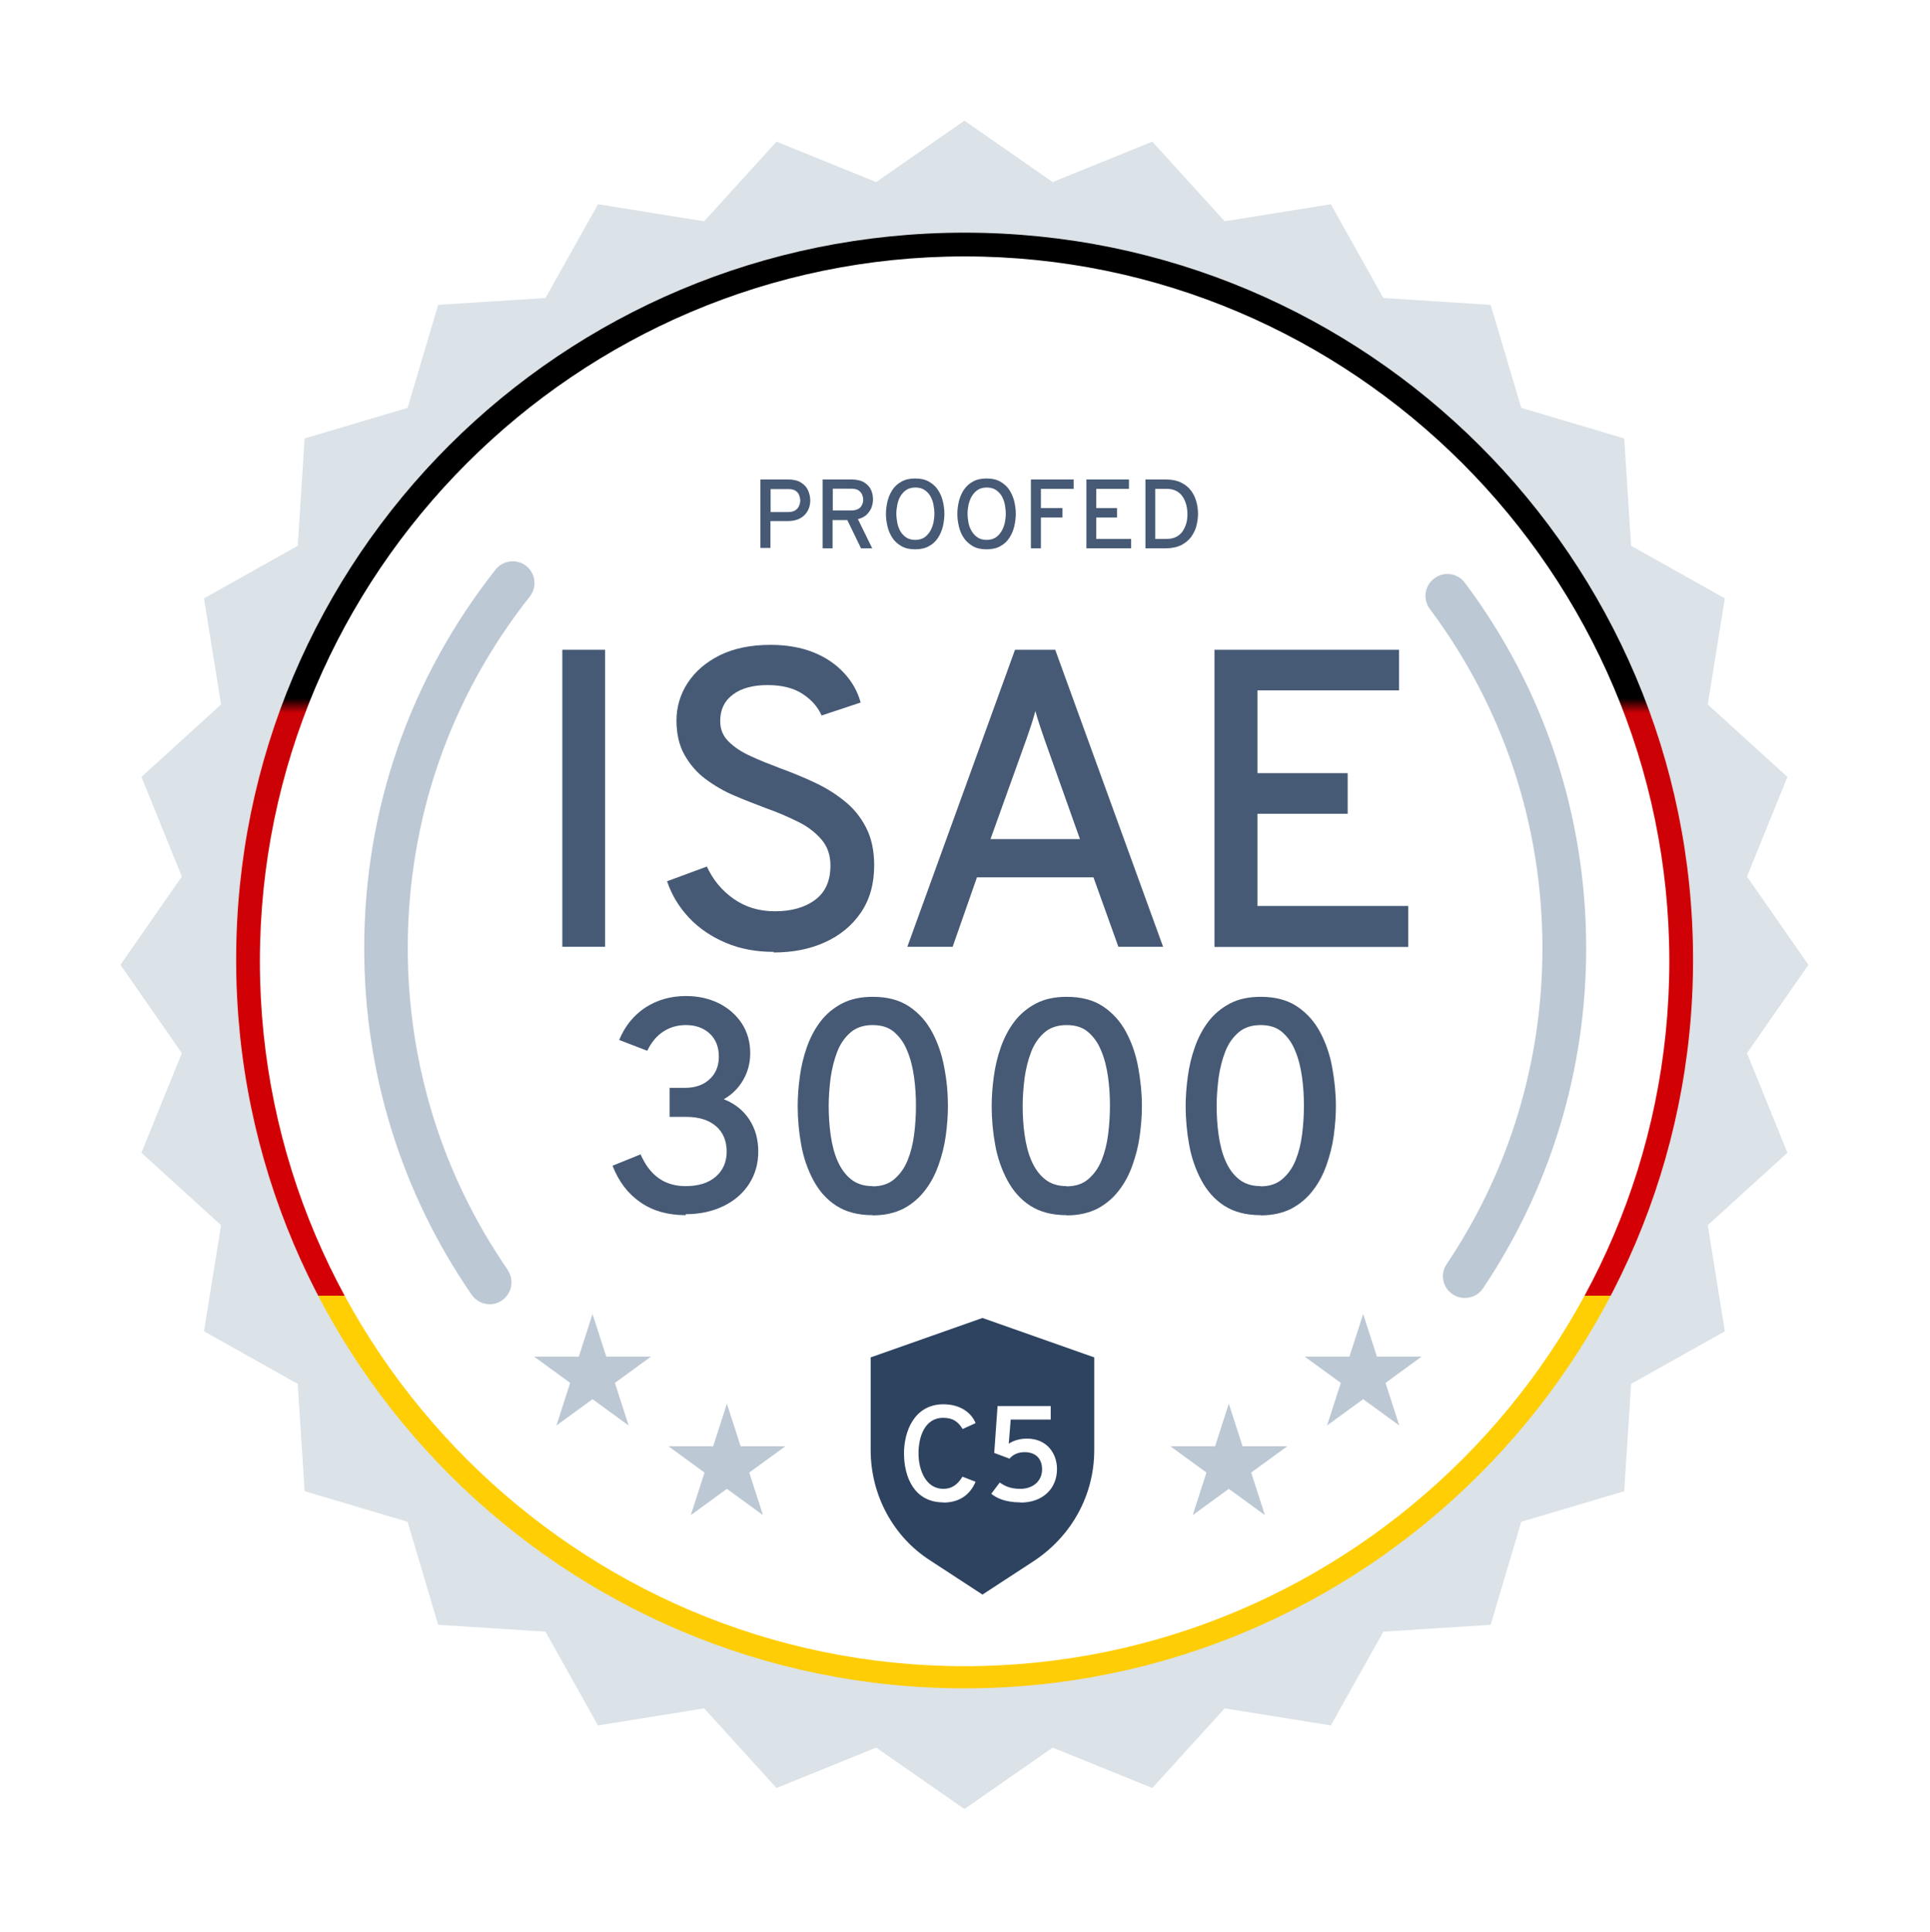<?xml version="1.0" encoding="UTF-8"?>
<svg xmlns="http://www.w3.org/2000/svg" xmlns:xlink="http://www.w3.org/1999/xlink" id="Ebene_1" viewBox="0 0 98.4 98.48">
  <defs>
    <style>.cls-1{fill:#bcc8d4;}.cls-2{fill:#dbe2e8;}.cls-3{fill:#465a75;}.cls-4{fill:#2e4360;}.cls-5{fill:url(#Unbenannter_Verlauf_3);}</style>
    <linearGradient id="Unbenannter_Verlauf_3" x1="49.18" y1="-211.85" x2="49.18" y2="-137.65" gradientTransform="translate(0 -125.79) scale(1 -1)" gradientUnits="userSpaceOnUse">
      <stop offset="0" stop-color="#ffcd06"></stop>
      <stop offset=".27" stop-color="#ffcf03"></stop>
      <stop offset=".27" stop-color="#fdc303"></stop>
      <stop offset=".27" stop-color="#f6a403"></stop>
      <stop offset=".27" stop-color="#eb7104"></stop>
      <stop offset=".27" stop-color="#dc2c05"></stop>
      <stop offset=".27" stop-color="#d30005"></stop>
      <stop offset=".3" stop-color="#d40005"></stop>
      <stop offset=".67" stop-color="#cb0106"></stop>
      <stop offset=".68" stop-color="#000"></stop>
      <stop offset="1" stop-color="#000"></stop>
    </linearGradient>
  </defs>
  <g>
    <path class="cls-2" d="M89.07,53.68l3.13-4.5-3.13-4.5,2.06-5.08-4.06-3.69,.87-5.41-4.78-2.68-.35-5.47-5.25-1.56-1.56-5.25-5.47-.35-2.68-4.78-5.41,.87-3.69-4.06-5.08,2.06-4.5-3.13-4.5,3.13-5.08-2.06-3.69,4.06-5.41-.87-2.68,4.78-5.47,.35-1.56,5.25-5.25,1.56-.35,5.47-4.78,2.68,.87,5.41-4.06,3.69,2.06,5.08-3.13,4.5,3.13,4.5-2.06,5.08,4.06,3.69-.87,5.41,4.78,2.68,.35,5.47,5.25,1.56,1.56,5.25,5.47,.35,2.68,4.78,5.41-.87,3.69,4.06,5.08-2.06,4.5,3.13,4.5-3.13,5.08,2.06,3.69-4.06,5.41,.87,2.68-4.78,5.47-.35,1.56-5.25,5.25-1.56,.35-5.47,4.78-2.68-.87-5.41,4.06-3.69-2.06-5.08Zm-39.88,32.21c-20.24,0-36.71-16.47-36.71-36.71S28.94,12.47,49.18,12.47s36.71,16.47,36.71,36.71-16.47,36.71-36.71,36.71Z"></path>
    <g>
      <path class="cls-1" d="M25.88,64.73c.35,.51,.22,1.2-.28,1.55-.19,.13-.41,.2-.63,.2-.35,0-.7-.17-.92-.48-3.59-5.21-5.48-11.31-5.48-17.66,0-7.08,2.32-13.76,6.7-19.31,.38-.48,1.08-.56,1.56-.18,.48,.38,.56,1.08,.18,1.56-4.07,5.15-6.22,11.35-6.22,17.92,0,5.89,1.76,11.56,5.09,16.39Zm6.17,7.93l-1.84-1.34-1.84,1.34,.7-2.17-1.84-1.34h2.28l.7-2.17,.7,2.17h2.28l-1.84,1.34,.7,2.17Zm6.85,4.57l-1.84-1.34-1.84,1.34,.7-2.17-1.84-1.34h2.28l.7-2.17,.7,2.17h2.28l-1.84,1.34,.7,2.17Zm25.59,0l-1.84-1.34-1.84,1.34,.7-2.17-1.84-1.34h2.28l.7-2.17,.7,2.17h2.28l-1.84,1.34,.7,2.17Zm6.85-4.57l-1.84-1.34-1.84,1.34,.7-2.17-1.84-1.34h2.28l.7-2.17,.7,2.17h2.28l-1.84,1.34,.7,2.17Zm4.27-6.99c-.21,.32-.57,.49-.93,.49-.21,0-.43-.06-.62-.19-.51-.34-.65-1.03-.3-1.54,3.2-4.76,4.88-10.33,4.88-16.09,0-6.29-1.99-12.28-5.74-17.3-.37-.49-.27-1.19,.23-1.56,.49-.37,1.19-.27,1.56,.23,4.05,5.41,6.18,11.86,6.18,18.63,0,6.21-1.82,12.2-5.26,17.33Z"></path>
      <g>
        <g>
          <path class="cls-3" d="M28.67,48.26v-15.14h2.18v15.14h-2.18Z"></path>
          <path class="cls-3" d="M39.46,48.52c-.9,0-1.72-.15-2.45-.46-.73-.31-1.36-.73-1.87-1.27s-.89-1.16-1.13-1.87l2.03-.75c.31,.68,.77,1.23,1.37,1.65s1.3,.63,2.1,.63c.86,0,1.54-.2,2.06-.59s.77-.98,.77-1.74c0-.53-.15-.97-.46-1.33-.31-.36-.71-.67-1.21-.91-.5-.25-1.04-.48-1.63-.69-.53-.2-1.07-.41-1.61-.64-.54-.23-1.03-.52-1.47-.85-.44-.33-.79-.74-1.06-1.22-.27-.48-.41-1.07-.41-1.75s.19-1.34,.57-1.92,.92-1.05,1.64-1.41c.71-.35,1.58-.53,2.58-.53,.83,0,1.56,.13,2.19,.38s1.15,.61,1.56,1.05c.41,.44,.7,.95,.85,1.51l-1.99,.66c-.19-.43-.51-.8-.97-1.1-.46-.3-1.05-.45-1.79-.45s-1.34,.16-1.77,.49c-.43,.32-.64,.77-.64,1.34,0,.42,.14,.77,.43,1.05,.29,.29,.67,.54,1.14,.75,.47,.22,.99,.42,1.54,.63,.55,.2,1.11,.43,1.67,.69s1.07,.57,1.53,.94c.47,.37,.84,.82,1.12,1.36,.28,.54,.42,1.18,.42,1.94,0,.95-.23,1.75-.68,2.41-.45,.66-1.06,1.16-1.83,1.51-.77,.35-1.64,.52-2.62,.52Z"></path>
          <path class="cls-3" d="M46.26,48.26l5.49-15.14h2.05l5.5,15.14h-2.28l-1.27-3.54h-5.94l-1.24,3.54h-2.33Zm4.24-5.49h4.56l-1.81-5.09c-.05-.14-.1-.29-.16-.47s-.12-.35-.17-.52-.1-.32-.13-.45c-.04,.13-.08,.28-.13,.45-.05,.17-.11,.35-.17,.52s-.11,.33-.16,.47l-1.83,5.09Z"></path>
          <path class="cls-3" d="M61.92,48.26v-15.14h9.41v2.07h-7.22v4.22h4.6v2.07h-4.6v4.7h7.69v2.09h-9.87Z"></path>
          <path class="cls-3" d="M34.96,61.94c-.9,0-1.66-.21-2.3-.65s-1.11-1.05-1.43-1.87l1.43-.58c.47,1.08,1.23,1.62,2.29,1.62,.66,0,1.17-.16,1.54-.48,.37-.32,.56-.75,.56-1.28s-.18-.99-.55-1.3c-.36-.31-.87-.47-1.51-.47h-.85v-1.48h.79c.52,0,.94-.15,1.25-.44,.31-.29,.47-.67,.47-1.15s-.15-.88-.46-1.17-.72-.44-1.22-.44c-.43,0-.81,.11-1.15,.33-.34,.22-.61,.55-.82,.98l-1.43-.55c.29-.71,.74-1.26,1.33-1.65,.6-.39,1.29-.59,2.07-.59,.64,0,1.2,.13,1.7,.38,.49,.25,.88,.6,1.16,1.03,.28,.44,.42,.94,.42,1.5,0,.5-.12,.96-.36,1.37-.24,.42-.57,.74-.99,.98,.56,.22,.99,.56,1.3,1.03,.31,.47,.46,1.02,.46,1.64s-.16,1.17-.47,1.65c-.31,.48-.75,.86-1.31,1.13-.56,.27-1.2,.41-1.92,.41Z"></path>
          <path class="cls-3" d="M44.49,61.94c-.74,0-1.35-.16-1.85-.48s-.88-.76-1.17-1.3c-.29-.54-.5-1.14-.62-1.8s-.18-1.32-.18-1.98c0-.49,.04-.99,.11-1.51s.19-1.02,.36-1.5c.17-.48,.4-.92,.69-1.3,.29-.38,.66-.69,1.1-.92s.96-.34,1.57-.34c.74,0,1.35,.16,1.85,.49,.49,.33,.88,.76,1.17,1.3,.29,.54,.5,1.14,.62,1.8,.13,.66,.19,1.32,.19,1.98,0,.49-.04,.99-.11,1.51s-.2,1.02-.37,1.5c-.17,.48-.4,.92-.7,1.3-.29,.38-.66,.69-1.09,.92-.44,.22-.96,.34-1.56,.34Zm0-1.47c.45,0,.82-.12,1.11-.37,.29-.25,.52-.57,.68-.97s.27-.84,.33-1.33c.06-.48,.09-.96,.09-1.43,0-.51-.03-1-.1-1.49-.07-.49-.18-.93-.35-1.33-.16-.4-.39-.71-.67-.95s-.65-.35-1.09-.35-.83,.12-1.12,.37c-.29,.25-.52,.57-.68,.98-.16,.41-.27,.85-.34,1.33-.06,.48-.1,.96-.1,1.43,0,.5,.03,1,.1,1.49,.07,.49,.18,.93,.35,1.32,.17,.39,.4,.71,.69,.94,.29,.23,.65,.35,1.1,.35Z"></path>
          <path class="cls-3" d="M54.38,61.94c-.74,0-1.35-.16-1.85-.48s-.88-.76-1.17-1.3c-.29-.54-.5-1.14-.62-1.8s-.18-1.32-.18-1.98c0-.49,.04-.99,.11-1.51,.07-.52,.19-1.02,.36-1.5,.17-.48,.4-.92,.69-1.3,.29-.38,.66-.69,1.1-.92,.44-.23,.96-.34,1.57-.34,.74,0,1.35,.16,1.85,.49,.49,.33,.88,.76,1.17,1.3,.29,.54,.5,1.14,.62,1.8,.12,.66,.19,1.32,.19,1.98,0,.49-.04,.99-.11,1.51-.07,.52-.2,1.02-.37,1.5-.17,.48-.4,.92-.7,1.3-.29,.38-.66,.69-1.09,.92-.44,.22-.96,.34-1.56,.34Zm0-1.47c.45,0,.82-.12,1.11-.37,.29-.25,.52-.57,.68-.97s.27-.84,.33-1.33c.06-.48,.09-.96,.09-1.43,0-.51-.03-1-.1-1.49s-.18-.93-.35-1.33c-.16-.4-.39-.71-.67-.95s-.65-.35-1.09-.35-.83,.12-1.12,.37c-.29,.25-.52,.57-.68,.98-.16,.41-.27,.85-.34,1.33-.06,.48-.1,.96-.1,1.43,0,.5,.03,1,.1,1.49,.07,.49,.18,.93,.35,1.32,.17,.39,.4,.71,.69,.94,.29,.23,.65,.35,1.1,.35Z"></path>
          <path class="cls-3" d="M64.27,61.94c-.74,0-1.35-.16-1.85-.48s-.88-.76-1.17-1.3c-.29-.54-.5-1.14-.62-1.8s-.18-1.32-.18-1.98c0-.49,.04-.99,.11-1.51,.07-.52,.19-1.02,.36-1.5,.17-.48,.4-.92,.69-1.3,.29-.38,.66-.69,1.1-.92,.44-.23,.96-.34,1.57-.34,.74,0,1.35,.16,1.85,.49,.49,.33,.88,.76,1.17,1.3,.29,.54,.5,1.14,.62,1.8,.12,.66,.19,1.32,.19,1.98,0,.49-.04,.99-.11,1.51-.07,.52-.2,1.02-.37,1.5-.17,.48-.4,.92-.7,1.3-.29,.38-.66,.69-1.09,.92-.44,.22-.96,.34-1.56,.34Zm0-1.47c.45,0,.82-.12,1.11-.37,.29-.25,.52-.57,.68-.97s.27-.84,.33-1.33c.06-.48,.09-.96,.09-1.43,0-.51-.03-1-.1-1.49s-.18-.93-.35-1.33c-.16-.4-.39-.71-.67-.95s-.65-.35-1.09-.35-.83,.12-1.12,.37c-.29,.25-.52,.57-.68,.98-.16,.41-.27,.85-.34,1.33-.06,.48-.1,.96-.1,1.43,0,.5,.03,1,.1,1.49,.07,.49,.18,.93,.35,1.32,.17,.39,.4,.71,.69,.94,.29,.23,.65,.35,1.1,.35Z"></path>
        </g>
        <g>
          <path class="cls-3" d="M38.77,27.94v-3.5h1.39c.29,0,.52,.05,.68,.16,.17,.1,.29,.24,.36,.4s.11,.33,.11,.51c0,.12-.02,.25-.06,.37s-.11,.24-.2,.34c-.09,.1-.21,.19-.36,.25-.15,.06-.32,.09-.53,.09h-.88v1.37h-.51Zm.51-1.84h.91c.15,0,.27-.03,.36-.09,.09-.06,.15-.13,.19-.23,.04-.09,.06-.18,.06-.27,0-.08-.02-.17-.05-.26-.03-.09-.1-.17-.18-.23-.09-.06-.21-.09-.37-.09h-.91v1.18Z"></path>
          <path class="cls-3" d="M41.94,27.94v-3.5h1.45c.29,0,.51,.05,.67,.15,.16,.1,.28,.23,.35,.38,.07,.16,.1,.32,.1,.5,0,.13-.03,.27-.08,.41-.05,.13-.14,.25-.25,.36-.11,.1-.26,.18-.44,.22l.73,1.49h-.57l-.7-1.44h-.75v1.44h-.51Zm.51-1.92h.95c.15,0,.27-.03,.36-.08,.09-.05,.15-.12,.19-.21,.04-.08,.06-.17,.06-.26,0-.08-.02-.17-.05-.25-.04-.09-.1-.16-.18-.22-.09-.06-.21-.09-.37-.09h-.95v1.11Z"></path>
          <path class="cls-3" d="M46.66,28c-.28,0-.51-.05-.7-.16-.19-.11-.35-.25-.46-.42-.12-.18-.2-.37-.25-.58-.05-.21-.08-.43-.08-.65s.03-.43,.08-.64c.05-.21,.14-.41,.25-.58s.27-.32,.46-.42c.19-.11,.43-.16,.7-.16s.51,.05,.7,.16c.19,.11,.35,.25,.46,.42,.12,.18,.2,.37,.25,.58,.05,.21,.08,.43,.08,.64s-.03,.43-.08,.65c-.05,.21-.14,.41-.25,.58-.12,.18-.27,.32-.46,.42-.19,.11-.43,.16-.7,.16Zm0-.48c.18,0,.33-.04,.46-.12,.12-.08,.22-.19,.3-.32,.08-.13,.13-.28,.17-.43,.03-.16,.05-.31,.05-.46,0-.16-.02-.32-.05-.48-.03-.16-.09-.3-.16-.43-.08-.13-.18-.23-.3-.31-.12-.08-.28-.12-.46-.12s-.33,.04-.46,.12c-.12,.08-.22,.19-.3,.32-.08,.13-.13,.28-.16,.43-.03,.16-.05,.31-.05,.46,0,.16,.02,.32,.05,.48,.03,.16,.09,.3,.16,.43,.08,.13,.18,.23,.3,.31,.12,.08,.28,.12,.46,.12Z"></path>
          <path class="cls-3" d="M50.3,28c-.28,0-.51-.05-.7-.16-.19-.11-.35-.25-.46-.42-.12-.18-.2-.37-.25-.58-.05-.21-.08-.43-.08-.65s.03-.43,.08-.64c.05-.21,.14-.41,.25-.58,.12-.18,.27-.32,.46-.42,.19-.11,.43-.16,.7-.16s.51,.05,.7,.16c.19,.11,.35,.25,.46,.42s.2,.37,.25,.58c.05,.21,.08,.43,.08,.64s-.03,.43-.08,.65c-.05,.21-.14,.41-.25,.58-.12,.18-.27,.32-.46,.42-.19,.11-.43,.16-.7,.16Zm0-.48c.18,0,.33-.04,.46-.12,.12-.08,.22-.19,.3-.32s.13-.28,.17-.43c.03-.16,.05-.31,.05-.46,0-.16-.02-.32-.05-.48s-.09-.3-.16-.43c-.08-.13-.18-.23-.3-.31-.12-.08-.28-.12-.46-.12s-.33,.04-.46,.12c-.12,.08-.22,.19-.3,.32-.08,.13-.13,.28-.17,.43-.03,.16-.05,.31-.05,.46,0,.16,.02,.32,.05,.48s.09,.3,.17,.43c.08,.13,.18,.23,.3,.31,.12,.08,.28,.12,.46,.12Z"></path>
          <path class="cls-3" d="M52.56,27.94v-3.5h2.18v.48h-1.67v.98h1.1v.48h-1.1v1.57h-.5Z"></path>
          <path class="cls-3" d="M55.39,27.94v-3.5h2.17v.48h-1.67v.98h1.06v.48h-1.06v1.09h1.78v.48h-2.28Z"></path>
          <path class="cls-3" d="M58.4,27.94v-3.5h1.03c.3,0,.56,.05,.77,.15,.21,.1,.38,.23,.51,.4,.13,.17,.22,.35,.28,.56,.06,.21,.09,.42,.09,.64,0,.2-.03,.41-.08,.61-.05,.21-.15,.39-.27,.57-.13,.17-.3,.31-.51,.42-.21,.1-.48,.16-.8,.16h-1.01Zm.5-.47h.57c.21,0,.38-.04,.51-.11,.14-.08,.25-.17,.33-.3s.14-.26,.18-.41c.04-.15,.05-.3,.05-.45,0-.16-.02-.32-.06-.47-.04-.15-.1-.29-.18-.41-.08-.12-.19-.22-.32-.29-.13-.07-.28-.11-.46-.11h-.62v2.55Z"></path>
        </g>
      </g>
    </g>
  </g>
  <path class="cls-4" d="M50.09,67.18l-5.7,2.01v4.72c0,2.3,1.15,4.43,3.05,5.64l2.65,1.73,2.65-1.73c1.9-1.27,3.05-3.34,3.05-5.64v-4.72l-5.7-2.01Zm-1.99,9.4c-1.5,0-2.01-1.31-2.01-2.5,0-1.11,.52-2.5,2.01-2.5,.91,0,1.45,.48,1.64,.96l-.66,.3c-.23-.37-.49-.57-.99-.57-.97,0-1.26,1.01-1.26,1.81,0,.86,.38,1.81,1.26,1.81,.48,0,.76-.26,.98-.62l.67,.26c-.27,.63-.79,1.06-1.65,1.06Zm3.92,0c-.78,0-1.25-.24-1.48-.44l.43-.57c.23,.15,.5,.32,1.05,.32,.66,0,1.11-.41,1.11-.99s-.36-.88-.89-.88c-.33,0-.59,.12-.77,.33l-.78-.29,.17-2.39h2.71v.69h-2.04l-.1,1.23c.2-.14,.53-.26,.93-.26,1.03,0,1.53,.77,1.53,1.55,0,1.04-.77,1.71-1.85,1.71Z"></path>
  <path id="SVGID" class="cls-5" d="M49.18,86.06c-20.46,0-37.14-16.61-37.14-37.14S28.65,11.86,49.18,11.86s37.14,16.61,37.14,37.06-16.68,37.14-37.14,37.14h0Zm0-72.99C29.4,13.07,13.25,29.22,13.25,49s16.15,35.93,35.93,35.93,35.93-16.15,35.93-35.93S68.96,13.07,49.18,13.07Z"></path>
</svg>
